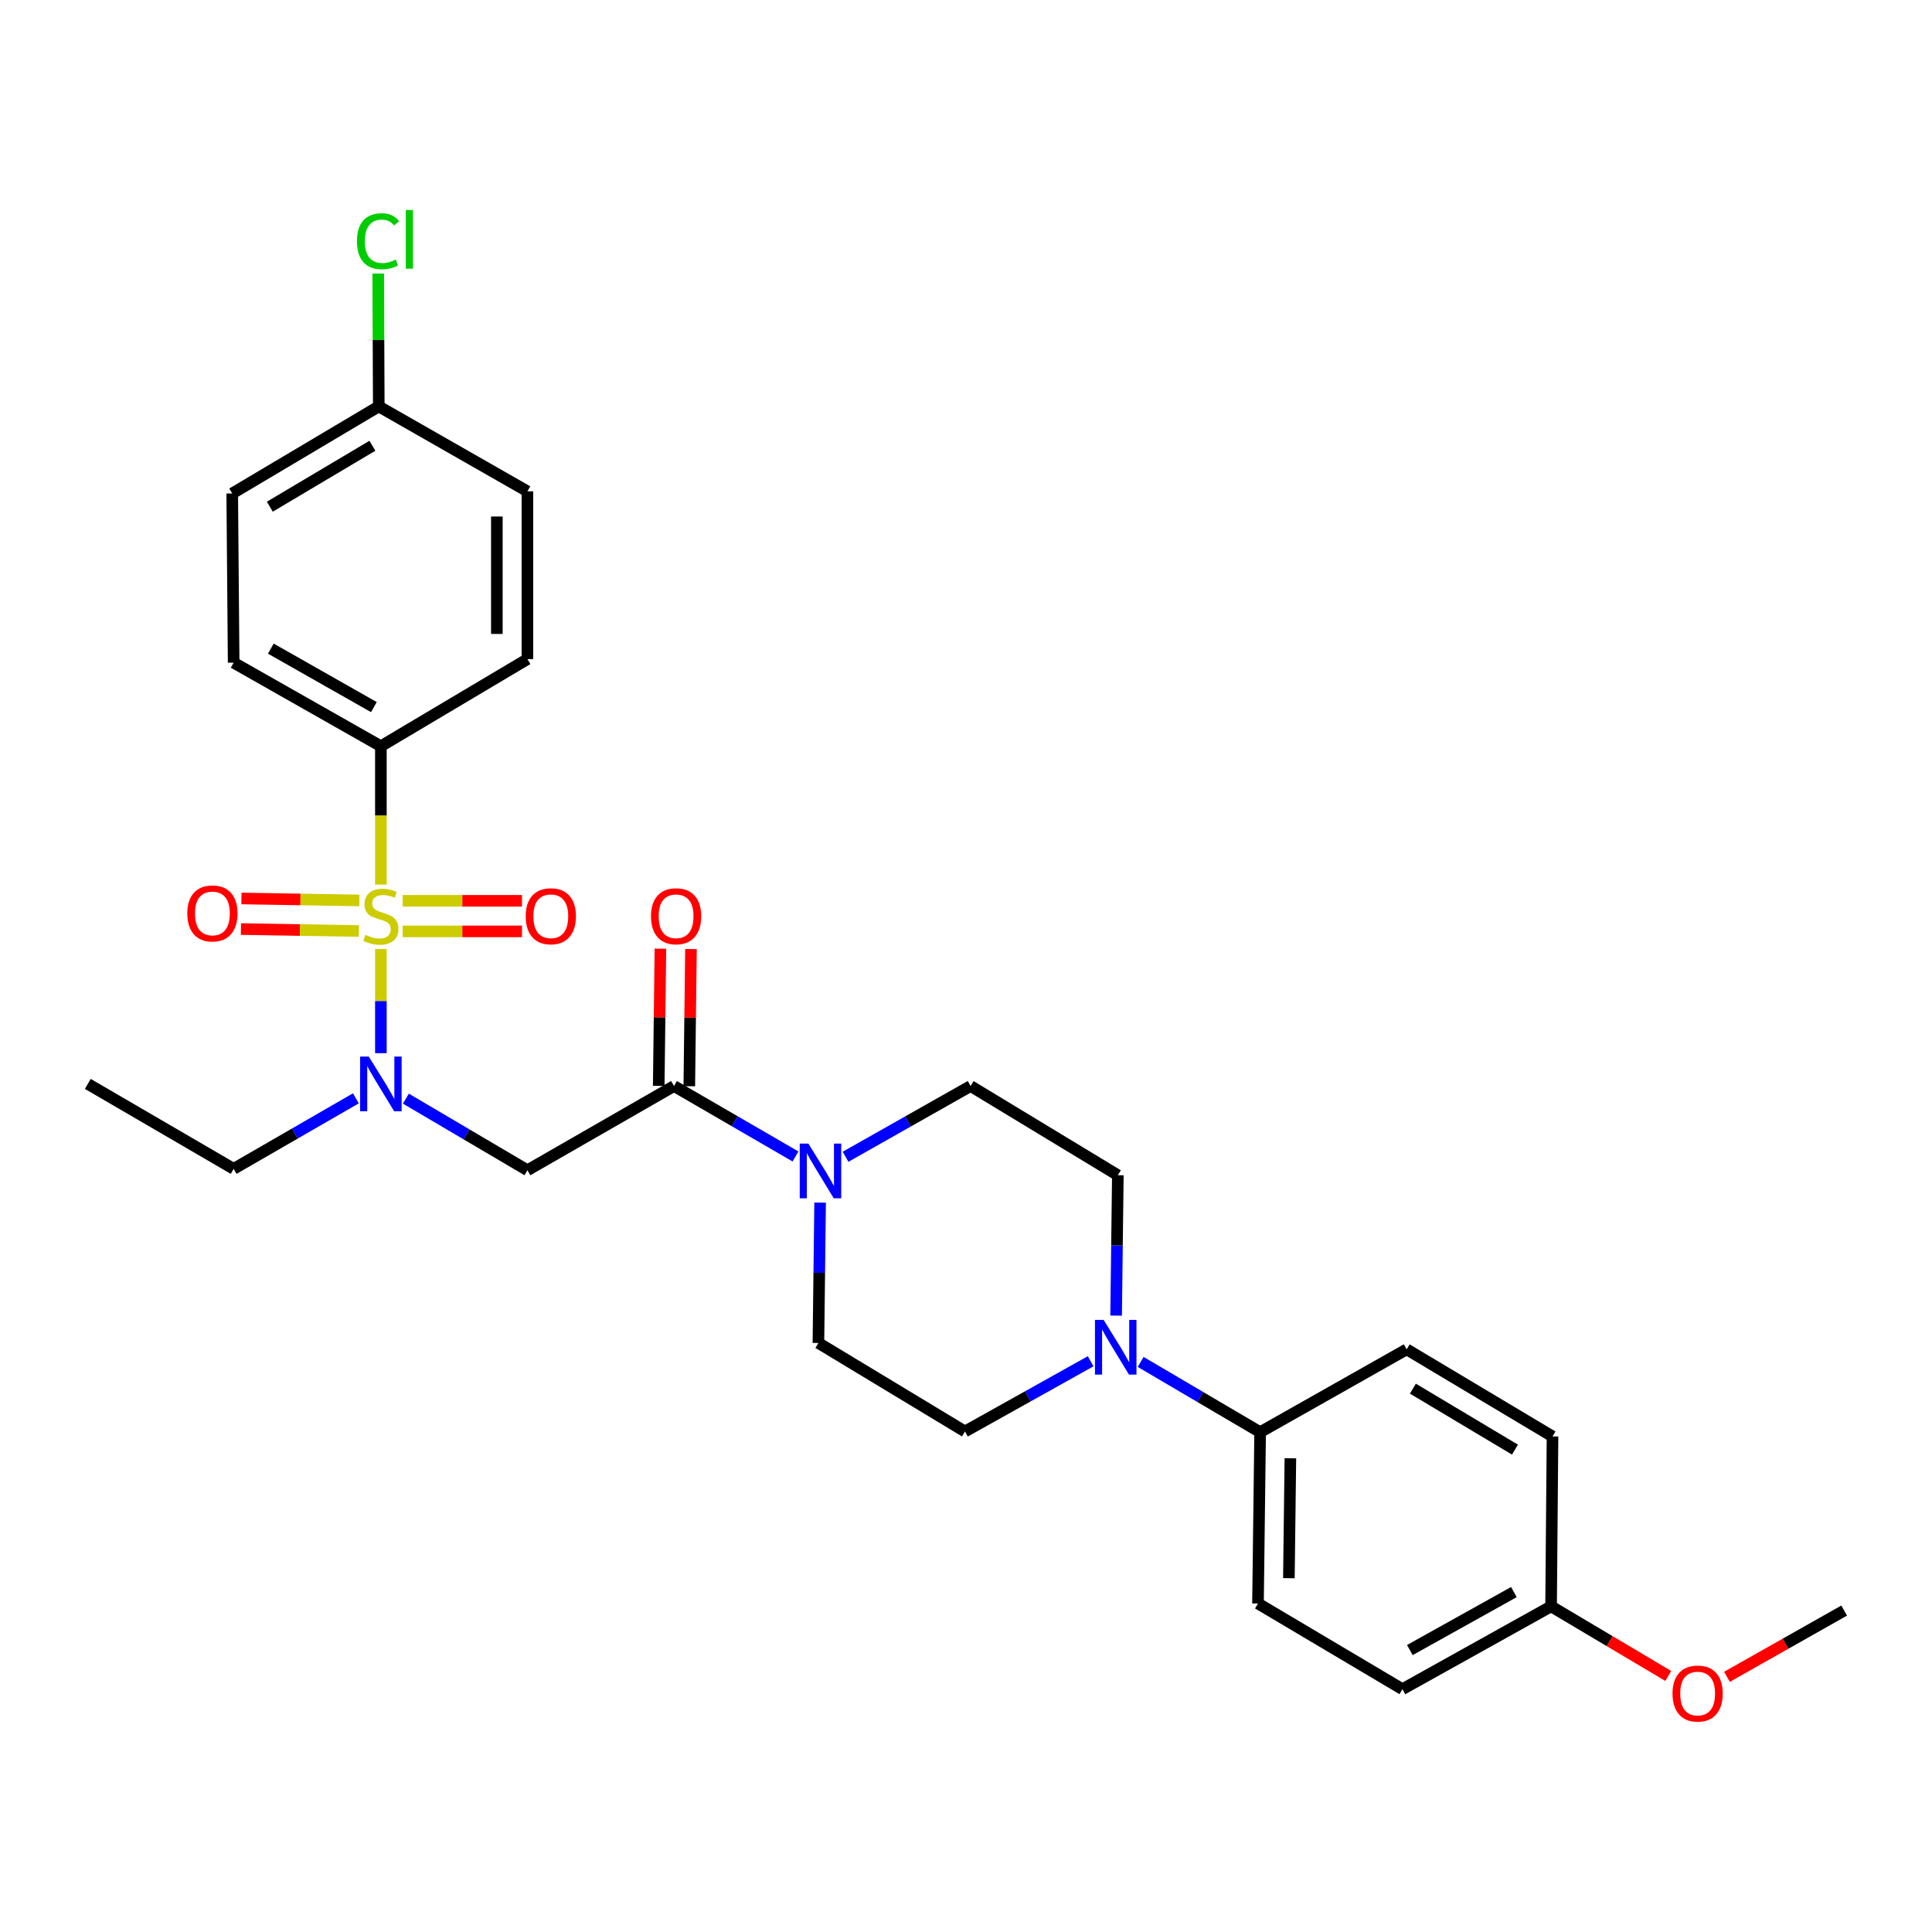 <?xml version='1.0' encoding='iso-8859-1'?>
<svg version='1.1' baseProfile='full'
              xmlns='http://www.w3.org/2000/svg'
                      xmlns:rdkit='http://www.rdkit.org/xml'
                      xmlns:xlink='http://www.w3.org/1999/xlink'
                  xml:space='preserve'
width='1000px' height='1000px' viewBox='0 0 1000 1000'>
<!-- END OF HEADER -->
<rect style='opacity:1.0;fill:#FFFFFF;stroke:none' width='1000' height='1000' x='0' y='0'> </rect>
<path class='bond-0' d='M 197.143,491.22 L 197.143,518.171' style='fill:none;fill-rule:evenodd;stroke:#CCCC00;stroke-width:6px;stroke-linecap:butt;stroke-linejoin:miter;stroke-opacity:1' />
<path class='bond-0' d='M 197.143,518.171 L 197.143,545.123' style='fill:none;fill-rule:evenodd;stroke:#0000FF;stroke-width:6px;stroke-linecap:butt;stroke-linejoin:miter;stroke-opacity:1' />
<path class='bond-5' d='M 197.143,457.85 L 197.143,422.047' style='fill:none;fill-rule:evenodd;stroke:#CCCC00;stroke-width:6px;stroke-linecap:butt;stroke-linejoin:miter;stroke-opacity:1' />
<path class='bond-5' d='M 197.143,422.047 L 197.143,386.245' style='fill:none;fill-rule:evenodd;stroke:#000000;stroke-width:6px;stroke-linecap:butt;stroke-linejoin:miter;stroke-opacity:1' />
<path class='bond-6' d='M 186.015,466.068 L 155.493,465.558' style='fill:none;fill-rule:evenodd;stroke:#CCCC00;stroke-width:6px;stroke-linecap:butt;stroke-linejoin:miter;stroke-opacity:1' />
<path class='bond-6' d='M 155.493,465.558 L 124.971,465.047' style='fill:none;fill-rule:evenodd;stroke:#FF0000;stroke-width:6px;stroke-linecap:butt;stroke-linejoin:miter;stroke-opacity:1' />
<path class='bond-6' d='M 185.75,481.891 L 155.228,481.38' style='fill:none;fill-rule:evenodd;stroke:#CCCC00;stroke-width:6px;stroke-linecap:butt;stroke-linejoin:miter;stroke-opacity:1' />
<path class='bond-6' d='M 155.228,481.38 L 124.706,480.869' style='fill:none;fill-rule:evenodd;stroke:#FF0000;stroke-width:6px;stroke-linecap:butt;stroke-linejoin:miter;stroke-opacity:1' />
<path class='bond-7' d='M 208.422,482.08 L 239.303,482.08' style='fill:none;fill-rule:evenodd;stroke:#CCCC00;stroke-width:6px;stroke-linecap:butt;stroke-linejoin:miter;stroke-opacity:1' />
<path class='bond-7' d='M 239.303,482.08 L 270.184,482.08' style='fill:none;fill-rule:evenodd;stroke:#FF0000;stroke-width:6px;stroke-linecap:butt;stroke-linejoin:miter;stroke-opacity:1' />
<path class='bond-7' d='M 208.422,466.256 L 239.303,466.256' style='fill:none;fill-rule:evenodd;stroke:#CCCC00;stroke-width:6px;stroke-linecap:butt;stroke-linejoin:miter;stroke-opacity:1' />
<path class='bond-7' d='M 239.303,466.256 L 270.184,466.256' style='fill:none;fill-rule:evenodd;stroke:#FF0000;stroke-width:6px;stroke-linecap:butt;stroke-linejoin:miter;stroke-opacity:1' />
<path class='bond-2' d='M 210.084,568.652 L 241.539,587.183' style='fill:none;fill-rule:evenodd;stroke:#0000FF;stroke-width:6px;stroke-linecap:butt;stroke-linejoin:miter;stroke-opacity:1' />
<path class='bond-2' d='M 241.539,587.183 L 272.995,605.715' style='fill:none;fill-rule:evenodd;stroke:#000000;stroke-width:6px;stroke-linecap:butt;stroke-linejoin:miter;stroke-opacity:1' />
<path class='bond-25' d='M 184.203,568.493 L 152.571,586.744' style='fill:none;fill-rule:evenodd;stroke:#0000FF;stroke-width:6px;stroke-linecap:butt;stroke-linejoin:miter;stroke-opacity:1' />
<path class='bond-25' d='M 152.571,586.744 L 120.938,604.994' style='fill:none;fill-rule:evenodd;stroke:#000000;stroke-width:6px;stroke-linecap:butt;stroke-linejoin:miter;stroke-opacity:1' />
<path class='bond-1' d='M 348.866,562.127 L 272.995,605.715' style='fill:none;fill-rule:evenodd;stroke:#000000;stroke-width:6px;stroke-linecap:butt;stroke-linejoin:miter;stroke-opacity:1' />
<path class='bond-3' d='M 348.866,562.127 L 380.309,580.357' style='fill:none;fill-rule:evenodd;stroke:#000000;stroke-width:6px;stroke-linecap:butt;stroke-linejoin:miter;stroke-opacity:1' />
<path class='bond-3' d='M 380.309,580.357 L 411.752,598.587' style='fill:none;fill-rule:evenodd;stroke:#0000FF;stroke-width:6px;stroke-linecap:butt;stroke-linejoin:miter;stroke-opacity:1' />
<path class='bond-13' d='M 356.778,562.224 L 357.214,526.724' style='fill:none;fill-rule:evenodd;stroke:#000000;stroke-width:6px;stroke-linecap:butt;stroke-linejoin:miter;stroke-opacity:1' />
<path class='bond-13' d='M 357.214,526.724 L 357.65,491.225' style='fill:none;fill-rule:evenodd;stroke:#FF0000;stroke-width:6px;stroke-linecap:butt;stroke-linejoin:miter;stroke-opacity:1' />
<path class='bond-13' d='M 340.954,562.03 L 341.391,526.53' style='fill:none;fill-rule:evenodd;stroke:#000000;stroke-width:6px;stroke-linecap:butt;stroke-linejoin:miter;stroke-opacity:1' />
<path class='bond-13' d='M 341.391,526.53 L 341.827,491.03' style='fill:none;fill-rule:evenodd;stroke:#FF0000;stroke-width:6px;stroke-linecap:butt;stroke-linejoin:miter;stroke-opacity:1' />
<path class='bond-9' d='M 437.655,598.746 L 470.019,580.436' style='fill:none;fill-rule:evenodd;stroke:#0000FF;stroke-width:6px;stroke-linecap:butt;stroke-linejoin:miter;stroke-opacity:1' />
<path class='bond-9' d='M 470.019,580.436 L 502.382,562.127' style='fill:none;fill-rule:evenodd;stroke:#000000;stroke-width:6px;stroke-linecap:butt;stroke-linejoin:miter;stroke-opacity:1' />
<path class='bond-10' d='M 424.486,622.47 L 424.048,658.797' style='fill:none;fill-rule:evenodd;stroke:#0000FF;stroke-width:6px;stroke-linecap:butt;stroke-linejoin:miter;stroke-opacity:1' />
<path class='bond-10' d='M 424.048,658.797 L 423.611,695.124' style='fill:none;fill-rule:evenodd;stroke:#000000;stroke-width:6px;stroke-linecap:butt;stroke-linejoin:miter;stroke-opacity:1' />
<path class='bond-4' d='M 564.522,704.587 L 531.993,722.757' style='fill:none;fill-rule:evenodd;stroke:#0000FF;stroke-width:6px;stroke-linecap:butt;stroke-linejoin:miter;stroke-opacity:1' />
<path class='bond-4' d='M 531.993,722.757 L 499.464,740.928' style='fill:none;fill-rule:evenodd;stroke:#000000;stroke-width:6px;stroke-linecap:butt;stroke-linejoin:miter;stroke-opacity:1' />
<path class='bond-8' d='M 590.405,704.931 L 621.323,723.114' style='fill:none;fill-rule:evenodd;stroke:#0000FF;stroke-width:6px;stroke-linecap:butt;stroke-linejoin:miter;stroke-opacity:1' />
<path class='bond-8' d='M 621.323,723.114 L 652.242,741.297' style='fill:none;fill-rule:evenodd;stroke:#000000;stroke-width:6px;stroke-linecap:butt;stroke-linejoin:miter;stroke-opacity:1' />
<path class='bond-30' d='M 577.699,680.953 L 578.147,644.622' style='fill:none;fill-rule:evenodd;stroke:#0000FF;stroke-width:6px;stroke-linecap:butt;stroke-linejoin:miter;stroke-opacity:1' />
<path class='bond-30' d='M 578.147,644.622 L 578.596,608.291' style='fill:none;fill-rule:evenodd;stroke:#000000;stroke-width:6px;stroke-linecap:butt;stroke-linejoin:miter;stroke-opacity:1' />
<path class='bond-14' d='M 197.143,386.245 L 120.938,342.999' style='fill:none;fill-rule:evenodd;stroke:#000000;stroke-width:6px;stroke-linecap:butt;stroke-linejoin:miter;stroke-opacity:1' />
<path class='bond-14' d='M 193.522,365.995 L 140.179,335.723' style='fill:none;fill-rule:evenodd;stroke:#000000;stroke-width:6px;stroke-linecap:butt;stroke-linejoin:miter;stroke-opacity:1' />
<path class='bond-15' d='M 197.143,386.245 L 272.995,341.153' style='fill:none;fill-rule:evenodd;stroke:#000000;stroke-width:6px;stroke-linecap:butt;stroke-linejoin:miter;stroke-opacity:1' />
<path class='bond-16' d='M 652.242,741.297 L 651.134,829.968' style='fill:none;fill-rule:evenodd;stroke:#000000;stroke-width:6px;stroke-linecap:butt;stroke-linejoin:miter;stroke-opacity:1' />
<path class='bond-16' d='M 667.899,754.795 L 667.124,816.865' style='fill:none;fill-rule:evenodd;stroke:#000000;stroke-width:6px;stroke-linecap:butt;stroke-linejoin:miter;stroke-opacity:1' />
<path class='bond-17' d='M 652.242,741.297 L 728.095,698.412' style='fill:none;fill-rule:evenodd;stroke:#000000;stroke-width:6px;stroke-linecap:butt;stroke-linejoin:miter;stroke-opacity:1' />
<path class='bond-11' d='M 502.382,562.127 L 578.596,608.291' style='fill:none;fill-rule:evenodd;stroke:#000000;stroke-width:6px;stroke-linecap:butt;stroke-linejoin:miter;stroke-opacity:1' />
<path class='bond-12' d='M 423.611,695.124 L 499.464,740.928' style='fill:none;fill-rule:evenodd;stroke:#000000;stroke-width:6px;stroke-linecap:butt;stroke-linejoin:miter;stroke-opacity:1' />
<path class='bond-21' d='M 120.938,342.999 L 120.2,255.419' style='fill:none;fill-rule:evenodd;stroke:#000000;stroke-width:6px;stroke-linecap:butt;stroke-linejoin:miter;stroke-opacity:1' />
<path class='bond-20' d='M 272.995,341.153 L 272.995,254.32' style='fill:none;fill-rule:evenodd;stroke:#000000;stroke-width:6px;stroke-linecap:butt;stroke-linejoin:miter;stroke-opacity:1' />
<path class='bond-20' d='M 257.171,328.128 L 257.171,267.345' style='fill:none;fill-rule:evenodd;stroke:#000000;stroke-width:6px;stroke-linecap:butt;stroke-linejoin:miter;stroke-opacity:1' />
<path class='bond-23' d='M 651.134,829.968 L 725.897,874.321' style='fill:none;fill-rule:evenodd;stroke:#000000;stroke-width:6px;stroke-linecap:butt;stroke-linejoin:miter;stroke-opacity:1' />
<path class='bond-22' d='M 728.095,698.412 L 803.578,743.504' style='fill:none;fill-rule:evenodd;stroke:#000000;stroke-width:6px;stroke-linecap:butt;stroke-linejoin:miter;stroke-opacity:1' />
<path class='bond-22' d='M 731.302,718.761 L 784.14,750.325' style='fill:none;fill-rule:evenodd;stroke:#000000;stroke-width:6px;stroke-linecap:butt;stroke-linejoin:miter;stroke-opacity:1' />
<path class='bond-18' d='M 196.052,210.362 L 272.995,254.32' style='fill:none;fill-rule:evenodd;stroke:#000000;stroke-width:6px;stroke-linecap:butt;stroke-linejoin:miter;stroke-opacity:1' />
<path class='bond-24' d='M 196.052,210.362 L 195.906,175.973' style='fill:none;fill-rule:evenodd;stroke:#000000;stroke-width:6px;stroke-linecap:butt;stroke-linejoin:miter;stroke-opacity:1' />
<path class='bond-24' d='M 195.906,175.973 L 195.759,141.583' style='fill:none;fill-rule:evenodd;stroke:#00CC00;stroke-width:6px;stroke-linecap:butt;stroke-linejoin:miter;stroke-opacity:1' />
<path class='bond-29' d='M 196.052,210.362 L 120.2,255.419' style='fill:none;fill-rule:evenodd;stroke:#000000;stroke-width:6px;stroke-linecap:butt;stroke-linejoin:miter;stroke-opacity:1' />
<path class='bond-29' d='M 192.756,230.726 L 139.659,262.266' style='fill:none;fill-rule:evenodd;stroke:#000000;stroke-width:6px;stroke-linecap:butt;stroke-linejoin:miter;stroke-opacity:1' />
<path class='bond-19' d='M 802.84,831.445 L 803.578,743.504' style='fill:none;fill-rule:evenodd;stroke:#000000;stroke-width:6px;stroke-linecap:butt;stroke-linejoin:miter;stroke-opacity:1' />
<path class='bond-26' d='M 802.84,831.445 L 833.163,849.457' style='fill:none;fill-rule:evenodd;stroke:#000000;stroke-width:6px;stroke-linecap:butt;stroke-linejoin:miter;stroke-opacity:1' />
<path class='bond-26' d='M 833.163,849.457 L 863.487,867.469' style='fill:none;fill-rule:evenodd;stroke:#FF0000;stroke-width:6px;stroke-linecap:butt;stroke-linejoin:miter;stroke-opacity:1' />
<path class='bond-31' d='M 802.84,831.445 L 725.897,874.321' style='fill:none;fill-rule:evenodd;stroke:#000000;stroke-width:6px;stroke-linecap:butt;stroke-linejoin:miter;stroke-opacity:1' />
<path class='bond-31' d='M 783.595,824.053 L 729.735,854.066' style='fill:none;fill-rule:evenodd;stroke:#000000;stroke-width:6px;stroke-linecap:butt;stroke-linejoin:miter;stroke-opacity:1' />
<path class='bond-28' d='M 120.938,604.994 L 45.455,561.028' style='fill:none;fill-rule:evenodd;stroke:#000000;stroke-width:6px;stroke-linecap:butt;stroke-linejoin:miter;stroke-opacity:1' />
<path class='bond-27' d='M 893.871,867.921 L 924.208,850.773' style='fill:none;fill-rule:evenodd;stroke:#FF0000;stroke-width:6px;stroke-linecap:butt;stroke-linejoin:miter;stroke-opacity:1' />
<path class='bond-27' d='M 924.208,850.773 L 954.545,833.625' style='fill:none;fill-rule:evenodd;stroke:#000000;stroke-width:6px;stroke-linecap:butt;stroke-linejoin:miter;stroke-opacity:1' />
<path  class='atom-0' d='M 189.143 483.888
Q 189.463 484.008, 190.783 484.568
Q 192.103 485.128, 193.543 485.488
Q 195.023 485.808, 196.463 485.808
Q 199.143 485.808, 200.703 484.528
Q 202.263 483.208, 202.263 480.928
Q 202.263 479.368, 201.463 478.408
Q 200.703 477.448, 199.503 476.928
Q 198.303 476.408, 196.303 475.808
Q 193.783 475.048, 192.263 474.328
Q 190.783 473.608, 189.703 472.088
Q 188.663 470.568, 188.663 468.008
Q 188.663 464.448, 191.063 462.248
Q 193.503 460.048, 198.303 460.048
Q 201.583 460.048, 205.303 461.608
L 204.383 464.688
Q 200.983 463.288, 198.423 463.288
Q 195.663 463.288, 194.143 464.448
Q 192.623 465.568, 192.663 467.528
Q 192.663 469.048, 193.423 469.968
Q 194.223 470.888, 195.343 471.408
Q 196.503 471.928, 198.423 472.528
Q 200.983 473.328, 202.503 474.128
Q 204.023 474.928, 205.103 476.568
Q 206.223 478.168, 206.223 480.928
Q 206.223 484.848, 203.583 486.968
Q 200.983 489.048, 196.623 489.048
Q 194.103 489.048, 192.183 488.488
Q 190.303 487.968, 188.063 487.048
L 189.143 483.888
' fill='#CCCC00'/>
<path  class='atom-1' d='M 190.883 546.868
L 200.163 561.868
Q 201.083 563.348, 202.563 566.028
Q 204.043 568.708, 204.123 568.868
L 204.123 546.868
L 207.883 546.868
L 207.883 575.188
L 204.003 575.188
L 194.043 558.788
Q 192.883 556.868, 191.643 554.668
Q 190.443 552.468, 190.083 551.788
L 190.083 575.188
L 186.403 575.188
L 186.403 546.868
L 190.883 546.868
' fill='#0000FF'/>
<path  class='atom-4' d='M 418.423 591.924
L 427.703 606.924
Q 428.623 608.404, 430.103 611.084
Q 431.583 613.764, 431.663 613.924
L 431.663 591.924
L 435.423 591.924
L 435.423 620.244
L 431.543 620.244
L 421.583 603.844
Q 420.423 601.924, 419.183 599.724
Q 417.983 597.524, 417.623 596.844
L 417.623 620.244
L 413.943 620.244
L 413.943 591.924
L 418.423 591.924
' fill='#0000FF'/>
<path  class='atom-5' d='M 571.237 683.18
L 580.517 698.18
Q 581.437 699.66, 582.917 702.34
Q 584.397 705.02, 584.477 705.18
L 584.477 683.18
L 588.237 683.18
L 588.237 711.5
L 584.357 711.5
L 574.397 695.1
Q 573.237 693.18, 571.997 690.98
Q 570.797 688.78, 570.437 688.1
L 570.437 711.5
L 566.757 711.5
L 566.757 683.18
L 571.237 683.18
' fill='#0000FF'/>
<path  class='atom-7' d='M 96.94 472.789
Q 96.94 465.989, 100.3 462.189
Q 103.66 458.389, 109.94 458.389
Q 116.22 458.389, 119.58 462.189
Q 122.94 465.989, 122.94 472.789
Q 122.94 479.669, 119.54 483.589
Q 116.14 487.469, 109.94 487.469
Q 103.7 487.469, 100.3 483.589
Q 96.94 479.709, 96.94 472.789
M 109.94 484.269
Q 114.26 484.269, 116.58 481.389
Q 118.94 478.469, 118.94 472.789
Q 118.94 467.229, 116.58 464.429
Q 114.26 461.589, 109.94 461.589
Q 105.62 461.589, 103.26 464.389
Q 100.94 467.189, 100.94 472.789
Q 100.94 478.509, 103.26 481.389
Q 105.62 484.269, 109.94 484.269
' fill='#FF0000'/>
<path  class='atom-8' d='M 272.101 474.248
Q 272.101 467.448, 275.461 463.648
Q 278.821 459.848, 285.101 459.848
Q 291.381 459.848, 294.741 463.648
Q 298.101 467.448, 298.101 474.248
Q 298.101 481.128, 294.701 485.048
Q 291.301 488.928, 285.101 488.928
Q 278.861 488.928, 275.461 485.048
Q 272.101 481.168, 272.101 474.248
M 285.101 485.728
Q 289.421 485.728, 291.741 482.848
Q 294.101 479.928, 294.101 474.248
Q 294.101 468.688, 291.741 465.888
Q 289.421 463.048, 285.101 463.048
Q 280.781 463.048, 278.421 465.848
Q 276.101 468.648, 276.101 474.248
Q 276.101 479.968, 278.421 482.848
Q 280.781 485.728, 285.101 485.728
' fill='#FF0000'/>
<path  class='atom-14' d='M 336.947 474.248
Q 336.947 467.448, 340.307 463.648
Q 343.667 459.848, 349.947 459.848
Q 356.227 459.848, 359.587 463.648
Q 362.947 467.448, 362.947 474.248
Q 362.947 481.128, 359.547 485.048
Q 356.147 488.928, 349.947 488.928
Q 343.707 488.928, 340.307 485.048
Q 336.947 481.168, 336.947 474.248
M 349.947 485.728
Q 354.267 485.728, 356.587 482.848
Q 358.947 479.928, 358.947 474.248
Q 358.947 468.688, 356.587 465.888
Q 354.267 463.048, 349.947 463.048
Q 345.627 463.048, 343.267 465.848
Q 340.947 468.648, 340.947 474.248
Q 340.947 479.968, 343.267 482.848
Q 345.627 485.728, 349.947 485.728
' fill='#FF0000'/>
<path  class='atom-25' d='M 184.763 124.861
Q 184.763 117.821, 188.043 114.141
Q 191.363 110.421, 197.643 110.421
Q 203.483 110.421, 206.603 114.541
L 203.963 116.701
Q 201.683 113.701, 197.643 113.701
Q 193.363 113.701, 191.083 116.581
Q 188.843 119.421, 188.843 124.861
Q 188.843 130.461, 191.163 133.341
Q 193.523 136.221, 198.083 136.221
Q 201.203 136.221, 204.843 134.341
L 205.963 137.341
Q 204.483 138.301, 202.243 138.861
Q 200.003 139.421, 197.523 139.421
Q 191.363 139.421, 188.043 135.661
Q 184.763 131.901, 184.763 124.861
' fill='#00CC00'/>
<path  class='atom-25' d='M 210.043 108.701
L 213.723 108.701
L 213.723 139.061
L 210.043 139.061
L 210.043 108.701
' fill='#00CC00'/>
<path  class='atom-27' d='M 865.693 876.581
Q 865.693 869.781, 869.053 865.981
Q 872.413 862.181, 878.693 862.181
Q 884.973 862.181, 888.333 865.981
Q 891.693 869.781, 891.693 876.581
Q 891.693 883.461, 888.293 887.381
Q 884.893 891.261, 878.693 891.261
Q 872.453 891.261, 869.053 887.381
Q 865.693 883.501, 865.693 876.581
M 878.693 888.061
Q 883.013 888.061, 885.333 885.181
Q 887.693 882.261, 887.693 876.581
Q 887.693 871.021, 885.333 868.221
Q 883.013 865.381, 878.693 865.381
Q 874.373 865.381, 872.013 868.181
Q 869.693 870.981, 869.693 876.581
Q 869.693 882.301, 872.013 885.181
Q 874.373 888.061, 878.693 888.061
' fill='#FF0000'/>
</svg>
